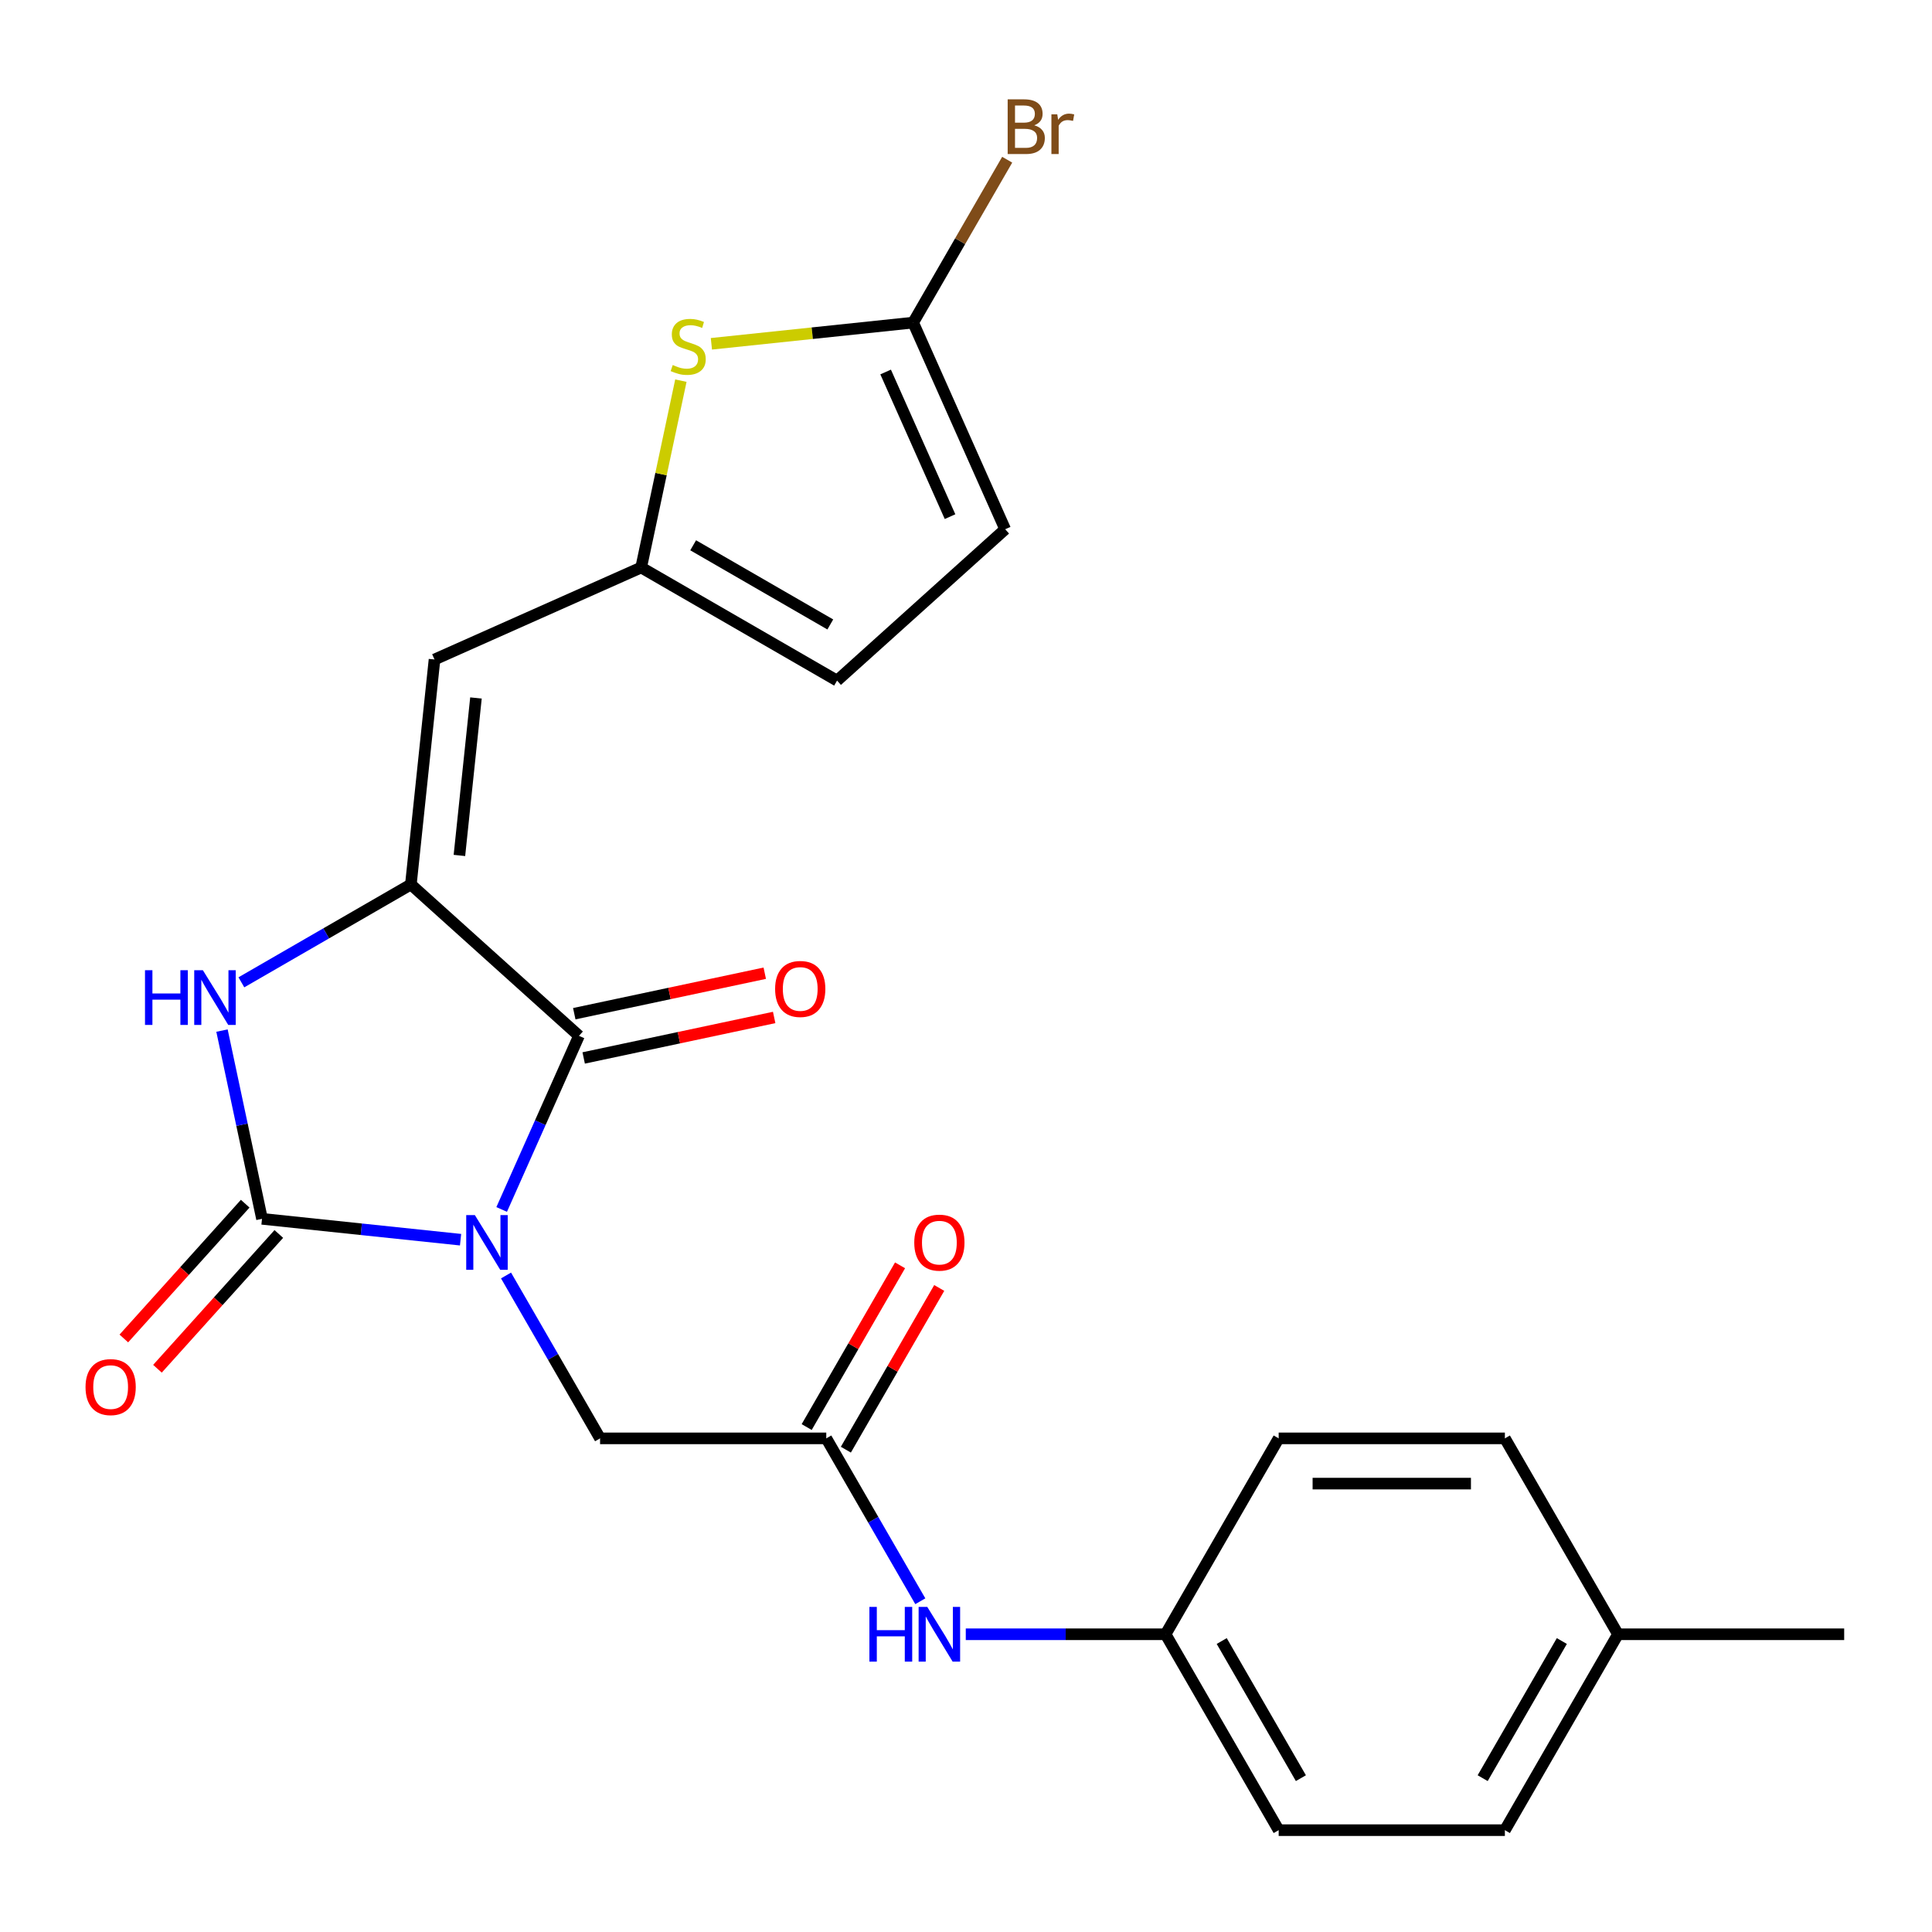 <?xml version='1.0' encoding='iso-8859-1'?>
<svg version='1.1' baseProfile='full'
              xmlns='http://www.w3.org/2000/svg'
                      xmlns:rdkit='http://www.rdkit.org/xml'
                      xmlns:xlink='http://www.w3.org/1999/xlink'
                  xml:space='preserve'
width='1000px' height='1000px' viewBox='0 0 1000 1000'>
<!-- END OF HEADER -->
<rect style='opacity:1.0;fill:#FFFFFF;stroke:none' width='1000' height='1000' x='0' y='0'> </rect>
<path class='bond-0' d='M 238.387,641.666 L 187.001,636.265' style='fill:none;fill-rule:evenodd;stroke:#0000FF;stroke-width:6px;stroke-linecap:butt;stroke-linejoin:miter;stroke-opacity:1' />
<path class='bond-0' d='M 187.001,636.265 L 135.614,630.864' style='fill:none;fill-rule:evenodd;stroke:#000000;stroke-width:6px;stroke-linecap:butt;stroke-linejoin:miter;stroke-opacity:1' />
<path class='bond-1' d='M 259.662,626.016 L 279.669,581.079' style='fill:none;fill-rule:evenodd;stroke:#0000FF;stroke-width:6px;stroke-linecap:butt;stroke-linejoin:miter;stroke-opacity:1' />
<path class='bond-1' d='M 279.669,581.079 L 299.676,536.143' style='fill:none;fill-rule:evenodd;stroke:#000000;stroke-width:6px;stroke-linecap:butt;stroke-linejoin:miter;stroke-opacity:1' />
<path class='bond-8' d='M 261.919,660.19 L 286.257,702.344' style='fill:none;fill-rule:evenodd;stroke:#0000FF;stroke-width:6px;stroke-linecap:butt;stroke-linejoin:miter;stroke-opacity:1' />
<path class='bond-8' d='M 286.257,702.344 L 310.595,744.498' style='fill:none;fill-rule:evenodd;stroke:#000000;stroke-width:6px;stroke-linecap:butt;stroke-linejoin:miter;stroke-opacity:1' />
<path class='bond-3' d='M 135.614,630.864 L 125.258,582.146' style='fill:none;fill-rule:evenodd;stroke:#000000;stroke-width:6px;stroke-linecap:butt;stroke-linejoin:miter;stroke-opacity:1' />
<path class='bond-3' d='M 125.258,582.146 L 114.903,533.428' style='fill:none;fill-rule:evenodd;stroke:#0000FF;stroke-width:6px;stroke-linecap:butt;stroke-linejoin:miter;stroke-opacity:1' />
<path class='bond-12' d='M 126.913,623.03 L 95.506,657.911' style='fill:none;fill-rule:evenodd;stroke:#000000;stroke-width:6px;stroke-linecap:butt;stroke-linejoin:miter;stroke-opacity:1' />
<path class='bond-12' d='M 95.506,657.911 L 64.099,692.792' style='fill:none;fill-rule:evenodd;stroke:#FF0000;stroke-width:6px;stroke-linecap:butt;stroke-linejoin:miter;stroke-opacity:1' />
<path class='bond-12' d='M 144.315,638.699 L 112.908,673.579' style='fill:none;fill-rule:evenodd;stroke:#000000;stroke-width:6px;stroke-linecap:butt;stroke-linejoin:miter;stroke-opacity:1' />
<path class='bond-12' d='M 112.908,673.579 L 81.501,708.46' style='fill:none;fill-rule:evenodd;stroke:#FF0000;stroke-width:6px;stroke-linecap:butt;stroke-linejoin:miter;stroke-opacity:1' />
<path class='bond-2' d='M 299.676,536.143 L 212.667,457.8' style='fill:none;fill-rule:evenodd;stroke:#000000;stroke-width:6px;stroke-linecap:butt;stroke-linejoin:miter;stroke-opacity:1' />
<path class='bond-14' d='M 302.11,547.595 L 351.408,537.117' style='fill:none;fill-rule:evenodd;stroke:#000000;stroke-width:6px;stroke-linecap:butt;stroke-linejoin:miter;stroke-opacity:1' />
<path class='bond-14' d='M 351.408,537.117 L 400.706,526.638' style='fill:none;fill-rule:evenodd;stroke:#FF0000;stroke-width:6px;stroke-linecap:butt;stroke-linejoin:miter;stroke-opacity:1' />
<path class='bond-14' d='M 297.242,524.691 L 346.54,514.212' style='fill:none;fill-rule:evenodd;stroke:#000000;stroke-width:6px;stroke-linecap:butt;stroke-linejoin:miter;stroke-opacity:1' />
<path class='bond-14' d='M 346.54,514.212 L 395.838,503.733' style='fill:none;fill-rule:evenodd;stroke:#FF0000;stroke-width:6px;stroke-linecap:butt;stroke-linejoin:miter;stroke-opacity:1' />
<path class='bond-4' d='M 212.667,457.8 L 224.905,341.359' style='fill:none;fill-rule:evenodd;stroke:#000000;stroke-width:6px;stroke-linecap:butt;stroke-linejoin:miter;stroke-opacity:1' />
<path class='bond-4' d='M 237.791,442.782 L 246.358,361.273' style='fill:none;fill-rule:evenodd;stroke:#000000;stroke-width:6px;stroke-linecap:butt;stroke-linejoin:miter;stroke-opacity:1' />
<path class='bond-24' d='M 212.667,457.8 L 168.803,483.125' style='fill:none;fill-rule:evenodd;stroke:#000000;stroke-width:6px;stroke-linecap:butt;stroke-linejoin:miter;stroke-opacity:1' />
<path class='bond-24' d='M 168.803,483.125 L 124.938,508.45' style='fill:none;fill-rule:evenodd;stroke:#0000FF;stroke-width:6px;stroke-linecap:butt;stroke-linejoin:miter;stroke-opacity:1' />
<path class='bond-5' d='M 224.905,341.359 L 331.865,293.738' style='fill:none;fill-rule:evenodd;stroke:#000000;stroke-width:6px;stroke-linecap:butt;stroke-linejoin:miter;stroke-opacity:1' />
<path class='bond-6' d='M 331.865,293.738 L 342.144,245.38' style='fill:none;fill-rule:evenodd;stroke:#000000;stroke-width:6px;stroke-linecap:butt;stroke-linejoin:miter;stroke-opacity:1' />
<path class='bond-6' d='M 342.144,245.38 L 352.423,197.022' style='fill:none;fill-rule:evenodd;stroke:#CCCC00;stroke-width:6px;stroke-linecap:butt;stroke-linejoin:miter;stroke-opacity:1' />
<path class='bond-11' d='M 331.865,293.738 L 433.261,352.279' style='fill:none;fill-rule:evenodd;stroke:#000000;stroke-width:6px;stroke-linecap:butt;stroke-linejoin:miter;stroke-opacity:1' />
<path class='bond-11' d='M 358.783,282.24 L 429.76,323.219' style='fill:none;fill-rule:evenodd;stroke:#000000;stroke-width:6px;stroke-linecap:butt;stroke-linejoin:miter;stroke-opacity:1' />
<path class='bond-7' d='M 368.215,177.953 L 420.431,172.464' style='fill:none;fill-rule:evenodd;stroke:#CCCC00;stroke-width:6px;stroke-linecap:butt;stroke-linejoin:miter;stroke-opacity:1' />
<path class='bond-7' d='M 420.431,172.464 L 472.648,166.976' style='fill:none;fill-rule:evenodd;stroke:#000000;stroke-width:6px;stroke-linecap:butt;stroke-linejoin:miter;stroke-opacity:1' />
<path class='bond-16' d='M 472.648,166.976 L 496.986,124.822' style='fill:none;fill-rule:evenodd;stroke:#000000;stroke-width:6px;stroke-linecap:butt;stroke-linejoin:miter;stroke-opacity:1' />
<path class='bond-16' d='M 496.986,124.822 L 521.324,82.667' style='fill:none;fill-rule:evenodd;stroke:#7F4C19;stroke-width:6px;stroke-linecap:butt;stroke-linejoin:miter;stroke-opacity:1' />
<path class='bond-26' d='M 472.648,166.976 L 520.27,273.936' style='fill:none;fill-rule:evenodd;stroke:#000000;stroke-width:6px;stroke-linecap:butt;stroke-linejoin:miter;stroke-opacity:1' />
<path class='bond-26' d='M 458.399,192.544 L 491.734,267.416' style='fill:none;fill-rule:evenodd;stroke:#000000;stroke-width:6px;stroke-linecap:butt;stroke-linejoin:miter;stroke-opacity:1' />
<path class='bond-9' d='M 310.595,744.498 L 427.677,744.498' style='fill:none;fill-rule:evenodd;stroke:#000000;stroke-width:6px;stroke-linecap:butt;stroke-linejoin:miter;stroke-opacity:1' />
<path class='bond-13' d='M 427.677,744.498 L 452.015,786.653' style='fill:none;fill-rule:evenodd;stroke:#000000;stroke-width:6px;stroke-linecap:butt;stroke-linejoin:miter;stroke-opacity:1' />
<path class='bond-13' d='M 452.015,786.653 L 476.353,828.807' style='fill:none;fill-rule:evenodd;stroke:#0000FF;stroke-width:6px;stroke-linecap:butt;stroke-linejoin:miter;stroke-opacity:1' />
<path class='bond-15' d='M 437.817,750.353 L 461.981,708.498' style='fill:none;fill-rule:evenodd;stroke:#000000;stroke-width:6px;stroke-linecap:butt;stroke-linejoin:miter;stroke-opacity:1' />
<path class='bond-15' d='M 461.981,708.498 L 486.146,666.644' style='fill:none;fill-rule:evenodd;stroke:#FF0000;stroke-width:6px;stroke-linecap:butt;stroke-linejoin:miter;stroke-opacity:1' />
<path class='bond-15' d='M 417.537,738.644 L 441.702,696.79' style='fill:none;fill-rule:evenodd;stroke:#000000;stroke-width:6px;stroke-linecap:butt;stroke-linejoin:miter;stroke-opacity:1' />
<path class='bond-15' d='M 441.702,696.79 L 465.867,654.936' style='fill:none;fill-rule:evenodd;stroke:#FF0000;stroke-width:6px;stroke-linecap:butt;stroke-linejoin:miter;stroke-opacity:1' />
<path class='bond-10' d='M 520.27,273.936 L 433.261,352.279' style='fill:none;fill-rule:evenodd;stroke:#000000;stroke-width:6px;stroke-linecap:butt;stroke-linejoin:miter;stroke-opacity:1' />
<path class='bond-17' d='M 499.885,845.894 L 551.592,845.894' style='fill:none;fill-rule:evenodd;stroke:#0000FF;stroke-width:6px;stroke-linecap:butt;stroke-linejoin:miter;stroke-opacity:1' />
<path class='bond-17' d='M 551.592,845.894 L 603.3,845.894' style='fill:none;fill-rule:evenodd;stroke:#000000;stroke-width:6px;stroke-linecap:butt;stroke-linejoin:miter;stroke-opacity:1' />
<path class='bond-19' d='M 603.3,845.894 L 661.841,744.498' style='fill:none;fill-rule:evenodd;stroke:#000000;stroke-width:6px;stroke-linecap:butt;stroke-linejoin:miter;stroke-opacity:1' />
<path class='bond-20' d='M 603.3,845.894 L 661.841,947.29' style='fill:none;fill-rule:evenodd;stroke:#000000;stroke-width:6px;stroke-linecap:butt;stroke-linejoin:miter;stroke-opacity:1' />
<path class='bond-20' d='M 632.36,849.396 L 673.339,920.373' style='fill:none;fill-rule:evenodd;stroke:#000000;stroke-width:6px;stroke-linecap:butt;stroke-linejoin:miter;stroke-opacity:1' />
<path class='bond-18' d='M 837.464,845.894 L 778.923,947.29' style='fill:none;fill-rule:evenodd;stroke:#000000;stroke-width:6px;stroke-linecap:butt;stroke-linejoin:miter;stroke-opacity:1' />
<path class='bond-18' d='M 808.403,849.396 L 767.425,920.373' style='fill:none;fill-rule:evenodd;stroke:#000000;stroke-width:6px;stroke-linecap:butt;stroke-linejoin:miter;stroke-opacity:1' />
<path class='bond-23' d='M 837.464,845.894 L 954.545,845.894' style='fill:none;fill-rule:evenodd;stroke:#000000;stroke-width:6px;stroke-linecap:butt;stroke-linejoin:miter;stroke-opacity:1' />
<path class='bond-25' d='M 837.464,845.894 L 778.923,744.498' style='fill:none;fill-rule:evenodd;stroke:#000000;stroke-width:6px;stroke-linecap:butt;stroke-linejoin:miter;stroke-opacity:1' />
<path class='bond-21' d='M 661.841,744.498 L 778.923,744.498' style='fill:none;fill-rule:evenodd;stroke:#000000;stroke-width:6px;stroke-linecap:butt;stroke-linejoin:miter;stroke-opacity:1' />
<path class='bond-21' d='M 679.403,767.915 L 761.36,767.915' style='fill:none;fill-rule:evenodd;stroke:#000000;stroke-width:6px;stroke-linecap:butt;stroke-linejoin:miter;stroke-opacity:1' />
<path class='bond-22' d='M 661.841,947.29 L 778.923,947.29' style='fill:none;fill-rule:evenodd;stroke:#000000;stroke-width:6px;stroke-linecap:butt;stroke-linejoin:miter;stroke-opacity:1' />
<path  class='atom-0' d='M 245.794 628.943
L 255.074 643.943
Q 255.994 645.423, 257.474 648.103
Q 258.954 650.783, 259.034 650.943
L 259.034 628.943
L 262.794 628.943
L 262.794 657.263
L 258.914 657.263
L 248.954 640.863
Q 247.794 638.943, 246.554 636.743
Q 245.354 634.543, 244.994 633.863
L 244.994 657.263
L 241.314 657.263
L 241.314 628.943
L 245.794 628.943
' fill='#0000FF'/>
<path  class='atom-4' d='M 75.051 502.181
L 78.891 502.181
L 78.891 514.221
L 93.371 514.221
L 93.371 502.181
L 97.211 502.181
L 97.211 530.501
L 93.371 530.501
L 93.371 517.421
L 78.891 517.421
L 78.891 530.501
L 75.051 530.501
L 75.051 502.181
' fill='#0000FF'/>
<path  class='atom-4' d='M 105.011 502.181
L 114.291 517.181
Q 115.211 518.661, 116.691 521.341
Q 118.171 524.021, 118.251 524.181
L 118.251 502.181
L 122.011 502.181
L 122.011 530.501
L 118.131 530.501
L 108.171 514.101
Q 107.011 512.181, 105.771 509.981
Q 104.571 507.781, 104.211 507.101
L 104.211 530.501
L 100.531 530.501
L 100.531 502.181
L 105.011 502.181
' fill='#0000FF'/>
<path  class='atom-7' d='M 348.208 188.935
Q 348.528 189.055, 349.848 189.615
Q 351.168 190.175, 352.608 190.535
Q 354.088 190.855, 355.528 190.855
Q 358.208 190.855, 359.768 189.575
Q 361.328 188.255, 361.328 185.975
Q 361.328 184.415, 360.528 183.455
Q 359.768 182.495, 358.568 181.975
Q 357.368 181.455, 355.368 180.855
Q 352.848 180.095, 351.328 179.375
Q 349.848 178.655, 348.768 177.135
Q 347.728 175.615, 347.728 173.055
Q 347.728 169.495, 350.128 167.295
Q 352.568 165.095, 357.368 165.095
Q 360.648 165.095, 364.368 166.655
L 363.448 169.735
Q 360.048 168.335, 357.488 168.335
Q 354.728 168.335, 353.208 169.495
Q 351.688 170.615, 351.728 172.575
Q 351.728 174.095, 352.488 175.015
Q 353.288 175.935, 354.408 176.455
Q 355.568 176.975, 357.488 177.575
Q 360.048 178.375, 361.568 179.175
Q 363.088 179.975, 364.168 181.615
Q 365.288 183.215, 365.288 185.975
Q 365.288 189.895, 362.648 192.015
Q 360.048 194.095, 355.688 194.095
Q 353.168 194.095, 351.248 193.535
Q 349.368 193.015, 347.128 192.095
L 348.208 188.935
' fill='#CCCC00'/>
<path  class='atom-13' d='M 44.271 717.953
Q 44.271 711.153, 47.631 707.353
Q 50.991 703.553, 57.271 703.553
Q 63.551 703.553, 66.911 707.353
Q 70.271 711.153, 70.271 717.953
Q 70.271 724.833, 66.871 728.753
Q 63.471 732.633, 57.271 732.633
Q 51.031 732.633, 47.631 728.753
Q 44.271 724.873, 44.271 717.953
M 57.271 729.433
Q 61.591 729.433, 63.911 726.553
Q 66.271 723.633, 66.271 717.953
Q 66.271 712.393, 63.911 709.593
Q 61.591 706.753, 57.271 706.753
Q 52.951 706.753, 50.591 709.553
Q 48.271 712.353, 48.271 717.953
Q 48.271 723.673, 50.591 726.553
Q 52.951 729.433, 57.271 729.433
' fill='#FF0000'/>
<path  class='atom-14' d='M 449.998 831.734
L 453.838 831.734
L 453.838 843.774
L 468.318 843.774
L 468.318 831.734
L 472.158 831.734
L 472.158 860.054
L 468.318 860.054
L 468.318 846.974
L 453.838 846.974
L 453.838 860.054
L 449.998 860.054
L 449.998 831.734
' fill='#0000FF'/>
<path  class='atom-14' d='M 479.958 831.734
L 489.238 846.734
Q 490.158 848.214, 491.638 850.894
Q 493.118 853.574, 493.198 853.734
L 493.198 831.734
L 496.958 831.734
L 496.958 860.054
L 493.078 860.054
L 483.118 843.654
Q 481.958 841.734, 480.718 839.534
Q 479.518 837.334, 479.158 836.654
L 479.158 860.054
L 475.478 860.054
L 475.478 831.734
L 479.958 831.734
' fill='#0000FF'/>
<path  class='atom-15' d='M 401.199 511.88
Q 401.199 505.08, 404.559 501.28
Q 407.919 497.48, 414.199 497.48
Q 420.479 497.48, 423.839 501.28
Q 427.199 505.08, 427.199 511.88
Q 427.199 518.76, 423.799 522.68
Q 420.399 526.56, 414.199 526.56
Q 407.959 526.56, 404.559 522.68
Q 401.199 518.8, 401.199 511.88
M 414.199 523.36
Q 418.519 523.36, 420.839 520.48
Q 423.199 517.56, 423.199 511.88
Q 423.199 506.32, 420.839 503.52
Q 418.519 500.68, 414.199 500.68
Q 409.879 500.68, 407.519 503.48
Q 405.199 506.28, 405.199 511.88
Q 405.199 517.6, 407.519 520.48
Q 409.879 523.36, 414.199 523.36
' fill='#FF0000'/>
<path  class='atom-16' d='M 473.218 643.183
Q 473.218 636.383, 476.578 632.583
Q 479.938 628.783, 486.218 628.783
Q 492.498 628.783, 495.858 632.583
Q 499.218 636.383, 499.218 643.183
Q 499.218 650.063, 495.818 653.983
Q 492.418 657.863, 486.218 657.863
Q 479.978 657.863, 476.578 653.983
Q 473.218 650.103, 473.218 643.183
M 486.218 654.663
Q 490.538 654.663, 492.858 651.783
Q 495.218 648.863, 495.218 643.183
Q 495.218 637.623, 492.858 634.823
Q 490.538 631.983, 486.218 631.983
Q 481.898 631.983, 479.538 634.783
Q 477.218 637.583, 477.218 643.183
Q 477.218 648.903, 479.538 651.783
Q 481.898 654.663, 486.218 654.663
' fill='#FF0000'/>
<path  class='atom-17' d='M 535.329 64.86
Q 538.049 65.62, 539.409 67.3
Q 540.809 68.94, 540.809 71.38
Q 540.809 75.3, 538.289 77.54
Q 535.809 79.74, 531.089 79.74
L 521.569 79.74
L 521.569 51.42
L 529.929 51.42
Q 534.769 51.42, 537.209 53.38
Q 539.649 55.34, 539.649 58.94
Q 539.649 63.22, 535.329 64.86
M 525.369 54.62
L 525.369 63.5
L 529.929 63.5
Q 532.729 63.5, 534.169 62.38
Q 535.649 61.22, 535.649 58.94
Q 535.649 54.62, 529.929 54.62
L 525.369 54.62
M 531.089 76.54
Q 533.849 76.54, 535.329 75.22
Q 536.809 73.9, 536.809 71.38
Q 536.809 69.06, 535.169 67.9
Q 533.569 66.7, 530.489 66.7
L 525.369 66.7
L 525.369 76.54
L 531.089 76.54
' fill='#7F4C19'/>
<path  class='atom-17' d='M 547.249 59.18
L 547.689 62.02
Q 549.849 58.82, 553.369 58.82
Q 554.489 58.82, 556.009 59.22
L 555.409 62.58
Q 553.689 62.18, 552.729 62.18
Q 551.049 62.18, 549.929 62.86
Q 548.849 63.5, 547.969 65.06
L 547.969 79.74
L 544.209 79.74
L 544.209 59.18
L 547.249 59.18
' fill='#7F4C19'/>
</svg>
